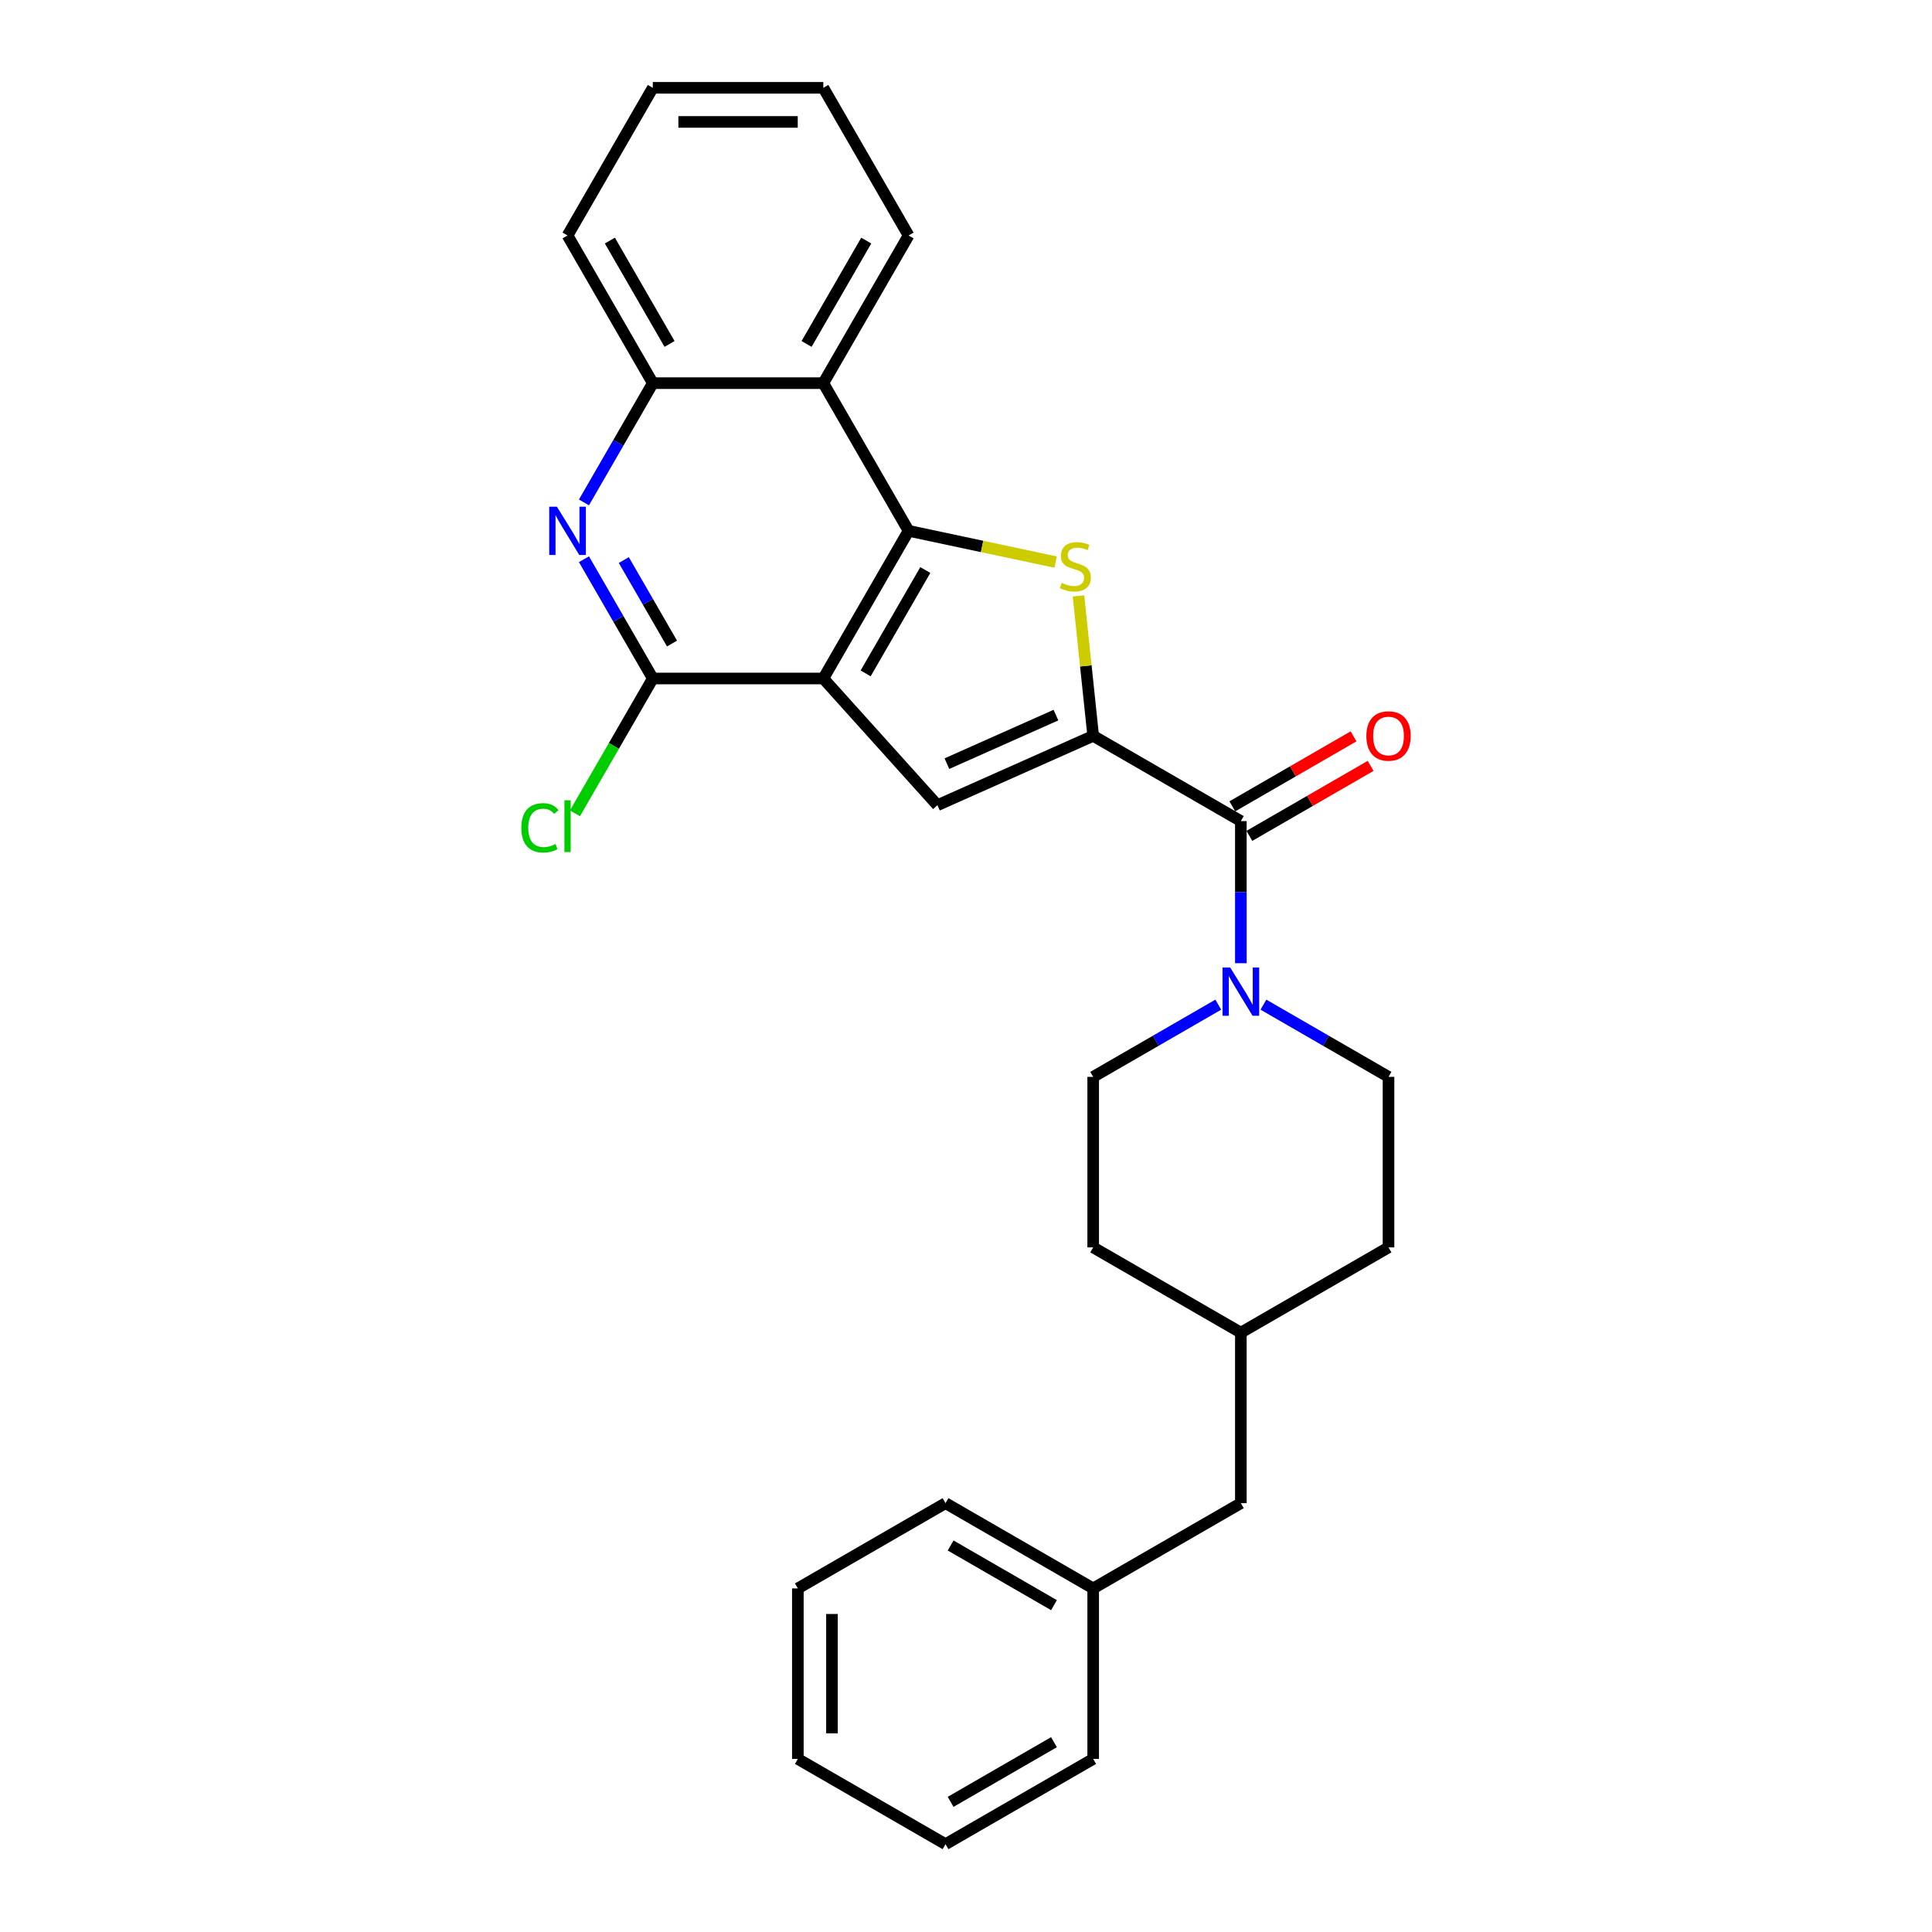 <?xml version='1.0' encoding='iso-8859-1'?>
<svg version='1.1' baseProfile='full'
              xmlns='http://www.w3.org/2000/svg'
                      xmlns:rdkit='http://www.rdkit.org/xml'
                      xmlns:xlink='http://www.w3.org/1999/xlink'
                  xml:space='preserve'
width='1000px' height='1000px' viewBox='0 0 1000 1000'>
<!-- END OF HEADER -->
<rect style='opacity:1.0;fill:#FFFFFF;stroke:none' width='1000' height='1000' x='0' y='0'> </rect>
<path class='bond-1' d='M 426.15,351.185 L 470.278,274.753' style='fill:none;fill-rule:evenodd;stroke:#000000;stroke-width:6px;stroke-linecap:butt;stroke-linejoin:miter;stroke-opacity:1' />
<path class='bond-1' d='M 448.056,348.546 L 478.946,295.043' style='fill:none;fill-rule:evenodd;stroke:#000000;stroke-width:6px;stroke-linecap:butt;stroke-linejoin:miter;stroke-opacity:1' />
<path class='bond-3' d='M 426.15,351.185 L 485.205,416.773' style='fill:none;fill-rule:evenodd;stroke:#000000;stroke-width:6px;stroke-linecap:butt;stroke-linejoin:miter;stroke-opacity:1' />
<path class='bond-4' d='M 426.15,351.185 L 337.893,351.185' style='fill:none;fill-rule:evenodd;stroke:#000000;stroke-width:6px;stroke-linecap:butt;stroke-linejoin:miter;stroke-opacity:1' />
<path class='bond-0' d='M 565.832,380.876 L 485.205,416.773' style='fill:none;fill-rule:evenodd;stroke:#000000;stroke-width:6px;stroke-linecap:butt;stroke-linejoin:miter;stroke-opacity:1' />
<path class='bond-0' d='M 546.558,370.135 L 490.12,395.263' style='fill:none;fill-rule:evenodd;stroke:#000000;stroke-width:6px;stroke-linecap:butt;stroke-linejoin:miter;stroke-opacity:1' />
<path class='bond-5' d='M 565.832,380.876 L 642.265,425.004' style='fill:none;fill-rule:evenodd;stroke:#000000;stroke-width:6px;stroke-linecap:butt;stroke-linejoin:miter;stroke-opacity:1' />
<path class='bond-28' d='M 565.832,380.876 L 562.025,344.659' style='fill:none;fill-rule:evenodd;stroke:#000000;stroke-width:6px;stroke-linecap:butt;stroke-linejoin:miter;stroke-opacity:1' />
<path class='bond-28' d='M 562.025,344.659 L 558.219,308.441' style='fill:none;fill-rule:evenodd;stroke:#CCCC00;stroke-width:6px;stroke-linecap:butt;stroke-linejoin:miter;stroke-opacity:1' />
<path class='bond-2' d='M 470.278,274.753 L 508.332,282.841' style='fill:none;fill-rule:evenodd;stroke:#000000;stroke-width:6px;stroke-linecap:butt;stroke-linejoin:miter;stroke-opacity:1' />
<path class='bond-2' d='M 508.332,282.841 L 546.386,290.93' style='fill:none;fill-rule:evenodd;stroke:#CCCC00;stroke-width:6px;stroke-linecap:butt;stroke-linejoin:miter;stroke-opacity:1' />
<path class='bond-7' d='M 470.278,274.753 L 426.15,198.32' style='fill:none;fill-rule:evenodd;stroke:#000000;stroke-width:6px;stroke-linecap:butt;stroke-linejoin:miter;stroke-opacity:1' />
<path class='bond-6' d='M 337.893,351.185 L 320.073,320.321' style='fill:none;fill-rule:evenodd;stroke:#000000;stroke-width:6px;stroke-linecap:butt;stroke-linejoin:miter;stroke-opacity:1' />
<path class='bond-6' d='M 320.073,320.321 L 302.254,289.456' style='fill:none;fill-rule:evenodd;stroke:#0000FF;stroke-width:6px;stroke-linecap:butt;stroke-linejoin:miter;stroke-opacity:1' />
<path class='bond-6' d='M 347.834,333.1 L 335.36,311.495' style='fill:none;fill-rule:evenodd;stroke:#000000;stroke-width:6px;stroke-linecap:butt;stroke-linejoin:miter;stroke-opacity:1' />
<path class='bond-6' d='M 335.36,311.495 L 322.886,289.89' style='fill:none;fill-rule:evenodd;stroke:#0000FF;stroke-width:6px;stroke-linecap:butt;stroke-linejoin:miter;stroke-opacity:1' />
<path class='bond-13' d='M 337.893,351.185 L 317.744,386.085' style='fill:none;fill-rule:evenodd;stroke:#000000;stroke-width:6px;stroke-linecap:butt;stroke-linejoin:miter;stroke-opacity:1' />
<path class='bond-13' d='M 317.744,386.085 L 297.595,420.984' style='fill:none;fill-rule:evenodd;stroke:#00CC00;stroke-width:6px;stroke-linecap:butt;stroke-linejoin:miter;stroke-opacity:1' />
<path class='bond-8' d='M 642.265,425.004 L 642.265,461.781' style='fill:none;fill-rule:evenodd;stroke:#000000;stroke-width:6px;stroke-linecap:butt;stroke-linejoin:miter;stroke-opacity:1' />
<path class='bond-8' d='M 642.265,461.781 L 642.265,498.557' style='fill:none;fill-rule:evenodd;stroke:#0000FF;stroke-width:6px;stroke-linecap:butt;stroke-linejoin:miter;stroke-opacity:1' />
<path class='bond-10' d='M 646.677,432.647 L 678.054,414.532' style='fill:none;fill-rule:evenodd;stroke:#000000;stroke-width:6px;stroke-linecap:butt;stroke-linejoin:miter;stroke-opacity:1' />
<path class='bond-10' d='M 678.054,414.532 L 709.43,396.417' style='fill:none;fill-rule:evenodd;stroke:#FF0000;stroke-width:6px;stroke-linecap:butt;stroke-linejoin:miter;stroke-opacity:1' />
<path class='bond-10' d='M 637.852,417.361 L 669.228,399.246' style='fill:none;fill-rule:evenodd;stroke:#000000;stroke-width:6px;stroke-linecap:butt;stroke-linejoin:miter;stroke-opacity:1' />
<path class='bond-10' d='M 669.228,399.246 L 700.605,381.13' style='fill:none;fill-rule:evenodd;stroke:#FF0000;stroke-width:6px;stroke-linecap:butt;stroke-linejoin:miter;stroke-opacity:1' />
<path class='bond-9' d='M 302.254,260.049 L 320.073,229.185' style='fill:none;fill-rule:evenodd;stroke:#0000FF;stroke-width:6px;stroke-linecap:butt;stroke-linejoin:miter;stroke-opacity:1' />
<path class='bond-9' d='M 320.073,229.185 L 337.893,198.32' style='fill:none;fill-rule:evenodd;stroke:#000000;stroke-width:6px;stroke-linecap:butt;stroke-linejoin:miter;stroke-opacity:1' />
<path class='bond-19' d='M 426.15,198.32 L 470.278,121.887' style='fill:none;fill-rule:evenodd;stroke:#000000;stroke-width:6px;stroke-linecap:butt;stroke-linejoin:miter;stroke-opacity:1' />
<path class='bond-19' d='M 417.483,178.029 L 448.373,124.526' style='fill:none;fill-rule:evenodd;stroke:#000000;stroke-width:6px;stroke-linecap:butt;stroke-linejoin:miter;stroke-opacity:1' />
<path class='bond-29' d='M 426.15,198.32 L 337.893,198.32' style='fill:none;fill-rule:evenodd;stroke:#000000;stroke-width:6px;stroke-linecap:butt;stroke-linejoin:miter;stroke-opacity:1' />
<path class='bond-11' d='M 630.579,520.007 L 598.206,538.698' style='fill:none;fill-rule:evenodd;stroke:#0000FF;stroke-width:6px;stroke-linecap:butt;stroke-linejoin:miter;stroke-opacity:1' />
<path class='bond-11' d='M 598.206,538.698 L 565.832,557.389' style='fill:none;fill-rule:evenodd;stroke:#000000;stroke-width:6px;stroke-linecap:butt;stroke-linejoin:miter;stroke-opacity:1' />
<path class='bond-12' d='M 653.95,520.007 L 686.324,538.698' style='fill:none;fill-rule:evenodd;stroke:#0000FF;stroke-width:6px;stroke-linecap:butt;stroke-linejoin:miter;stroke-opacity:1' />
<path class='bond-12' d='M 686.324,538.698 L 718.697,557.389' style='fill:none;fill-rule:evenodd;stroke:#000000;stroke-width:6px;stroke-linecap:butt;stroke-linejoin:miter;stroke-opacity:1' />
<path class='bond-20' d='M 337.893,198.32 L 293.765,121.887' style='fill:none;fill-rule:evenodd;stroke:#000000;stroke-width:6px;stroke-linecap:butt;stroke-linejoin:miter;stroke-opacity:1' />
<path class='bond-20' d='M 346.56,178.029 L 315.67,124.526' style='fill:none;fill-rule:evenodd;stroke:#000000;stroke-width:6px;stroke-linecap:butt;stroke-linejoin:miter;stroke-opacity:1' />
<path class='bond-15' d='M 565.832,557.389 L 565.832,645.646' style='fill:none;fill-rule:evenodd;stroke:#000000;stroke-width:6px;stroke-linecap:butt;stroke-linejoin:miter;stroke-opacity:1' />
<path class='bond-16' d='M 718.697,557.389 L 718.697,645.646' style='fill:none;fill-rule:evenodd;stroke:#000000;stroke-width:6px;stroke-linecap:butt;stroke-linejoin:miter;stroke-opacity:1' />
<path class='bond-14' d='M 642.265,778.032 L 642.265,689.775' style='fill:none;fill-rule:evenodd;stroke:#000000;stroke-width:6px;stroke-linecap:butt;stroke-linejoin:miter;stroke-opacity:1' />
<path class='bond-18' d='M 642.265,778.032 L 565.832,822.16' style='fill:none;fill-rule:evenodd;stroke:#000000;stroke-width:6px;stroke-linecap:butt;stroke-linejoin:miter;stroke-opacity:1' />
<path class='bond-31' d='M 565.832,645.646 L 642.265,689.775' style='fill:none;fill-rule:evenodd;stroke:#000000;stroke-width:6px;stroke-linecap:butt;stroke-linejoin:miter;stroke-opacity:1' />
<path class='bond-17' d='M 718.697,645.646 L 642.265,689.775' style='fill:none;fill-rule:evenodd;stroke:#000000;stroke-width:6px;stroke-linecap:butt;stroke-linejoin:miter;stroke-opacity:1' />
<path class='bond-21' d='M 565.832,822.16 L 489.399,778.032' style='fill:none;fill-rule:evenodd;stroke:#000000;stroke-width:6px;stroke-linecap:butt;stroke-linejoin:miter;stroke-opacity:1' />
<path class='bond-21' d='M 545.541,830.827 L 492.038,799.937' style='fill:none;fill-rule:evenodd;stroke:#000000;stroke-width:6px;stroke-linecap:butt;stroke-linejoin:miter;stroke-opacity:1' />
<path class='bond-22' d='M 565.832,822.16 L 565.832,910.417' style='fill:none;fill-rule:evenodd;stroke:#000000;stroke-width:6px;stroke-linecap:butt;stroke-linejoin:miter;stroke-opacity:1' />
<path class='bond-23' d='M 470.278,121.887 L 426.15,45.455' style='fill:none;fill-rule:evenodd;stroke:#000000;stroke-width:6px;stroke-linecap:butt;stroke-linejoin:miter;stroke-opacity:1' />
<path class='bond-24' d='M 293.765,121.887 L 337.893,45.455' style='fill:none;fill-rule:evenodd;stroke:#000000;stroke-width:6px;stroke-linecap:butt;stroke-linejoin:miter;stroke-opacity:1' />
<path class='bond-26' d='M 489.399,778.032 L 412.967,822.16' style='fill:none;fill-rule:evenodd;stroke:#000000;stroke-width:6px;stroke-linecap:butt;stroke-linejoin:miter;stroke-opacity:1' />
<path class='bond-25' d='M 565.832,910.417 L 489.399,954.545' style='fill:none;fill-rule:evenodd;stroke:#000000;stroke-width:6px;stroke-linecap:butt;stroke-linejoin:miter;stroke-opacity:1' />
<path class='bond-25' d='M 545.541,901.75 L 492.038,932.64' style='fill:none;fill-rule:evenodd;stroke:#000000;stroke-width:6px;stroke-linecap:butt;stroke-linejoin:miter;stroke-opacity:1' />
<path class='bond-30' d='M 426.15,45.455 L 337.893,45.455' style='fill:none;fill-rule:evenodd;stroke:#000000;stroke-width:6px;stroke-linecap:butt;stroke-linejoin:miter;stroke-opacity:1' />
<path class='bond-30' d='M 412.911,63.106 L 351.132,63.106' style='fill:none;fill-rule:evenodd;stroke:#000000;stroke-width:6px;stroke-linecap:butt;stroke-linejoin:miter;stroke-opacity:1' />
<path class='bond-27' d='M 489.399,954.545 L 412.967,910.417' style='fill:none;fill-rule:evenodd;stroke:#000000;stroke-width:6px;stroke-linecap:butt;stroke-linejoin:miter;stroke-opacity:1' />
<path class='bond-32' d='M 412.967,822.16 L 412.967,910.417' style='fill:none;fill-rule:evenodd;stroke:#000000;stroke-width:6px;stroke-linecap:butt;stroke-linejoin:miter;stroke-opacity:1' />
<path class='bond-32' d='M 430.618,835.399 L 430.618,897.178' style='fill:none;fill-rule:evenodd;stroke:#000000;stroke-width:6px;stroke-linecap:butt;stroke-linejoin:miter;stroke-opacity:1' />
<path  class='atom-3' d='M 549.546 301.681
Q 549.828 301.787, 550.993 302.281
Q 552.158 302.775, 553.429 303.093
Q 554.736 303.375, 556.006 303.375
Q 558.372 303.375, 559.749 302.246
Q 561.125 301.081, 561.125 299.068
Q 561.125 297.692, 560.419 296.844
Q 559.749 295.997, 558.689 295.538
Q 557.63 295.079, 555.865 294.55
Q 553.641 293.879, 552.3 293.244
Q 550.993 292.608, 550.04 291.267
Q 549.122 289.925, 549.122 287.666
Q 549.122 284.524, 551.241 282.582
Q 553.394 280.64, 557.63 280.64
Q 560.525 280.64, 563.808 282.017
L 562.996 284.736
Q 559.996 283.5, 557.736 283.5
Q 555.3 283.5, 553.959 284.524
Q 552.617 285.512, 552.653 287.242
Q 552.653 288.584, 553.323 289.396
Q 554.029 290.207, 555.018 290.666
Q 556.042 291.125, 557.736 291.655
Q 559.996 292.361, 561.337 293.067
Q 562.679 293.773, 563.632 295.22
Q 564.62 296.633, 564.62 299.068
Q 564.62 302.528, 562.29 304.399
Q 559.996 306.235, 556.148 306.235
Q 553.924 306.235, 552.229 305.741
Q 550.57 305.282, 548.593 304.47
L 549.546 301.681
' fill='#CCCC00'/>
<path  class='atom-7' d='M 288.24 262.255
L 296.43 275.494
Q 297.242 276.8, 298.548 279.166
Q 299.854 281.531, 299.925 281.672
L 299.925 262.255
L 303.243 262.255
L 303.243 287.25
L 299.819 287.25
L 291.029 272.776
Q 290.005 271.081, 288.91 269.14
Q 287.851 267.198, 287.534 266.598
L 287.534 287.25
L 284.286 287.25
L 284.286 262.255
L 288.24 262.255
' fill='#0000FF'/>
<path  class='atom-9' d='M 636.74 500.764
L 644.93 514.002
Q 645.742 515.309, 647.048 517.674
Q 648.354 520.039, 648.425 520.18
L 648.425 500.764
L 651.743 500.764
L 651.743 525.758
L 648.319 525.758
L 639.529 511.284
Q 638.505 509.59, 637.411 507.648
Q 636.351 505.706, 636.034 505.106
L 636.034 525.758
L 632.786 525.758
L 632.786 500.764
L 636.74 500.764
' fill='#0000FF'/>
<path  class='atom-11' d='M 707.224 380.946
Q 707.224 374.945, 710.189 371.591
Q 713.155 368.237, 718.697 368.237
Q 724.24 368.237, 727.205 371.591
Q 730.171 374.945, 730.171 380.946
Q 730.171 387.018, 727.17 390.478
Q 724.169 393.902, 718.697 393.902
Q 713.19 393.902, 710.189 390.478
Q 707.224 387.054, 707.224 380.946
M 718.697 391.078
Q 722.51 391.078, 724.558 388.536
Q 726.64 385.959, 726.64 380.946
Q 726.64 376.039, 724.558 373.568
Q 722.51 371.062, 718.697 371.062
Q 714.885 371.062, 712.802 373.533
Q 710.754 376.004, 710.754 380.946
Q 710.754 385.995, 712.802 388.536
Q 714.885 391.078, 718.697 391.078
' fill='#FF0000'/>
<path  class='atom-14' d='M 269.829 428.483
Q 269.829 422.27, 272.724 419.022
Q 275.654 415.739, 281.197 415.739
Q 286.351 415.739, 289.105 419.375
L 286.775 421.281
Q 284.762 418.634, 281.197 418.634
Q 277.419 418.634, 275.407 421.175
Q 273.43 423.682, 273.43 428.483
Q 273.43 433.425, 275.478 435.967
Q 277.561 438.509, 281.585 438.509
Q 284.339 438.509, 287.551 436.85
L 288.54 439.497
Q 287.234 440.345, 285.257 440.839
Q 283.28 441.333, 281.091 441.333
Q 275.654 441.333, 272.724 438.015
Q 269.829 434.696, 269.829 428.483
' fill='#00CC00'/>
<path  class='atom-14' d='M 292.141 414.221
L 295.388 414.221
L 295.388 441.015
L 292.141 441.015
L 292.141 414.221
' fill='#00CC00'/>
</svg>
